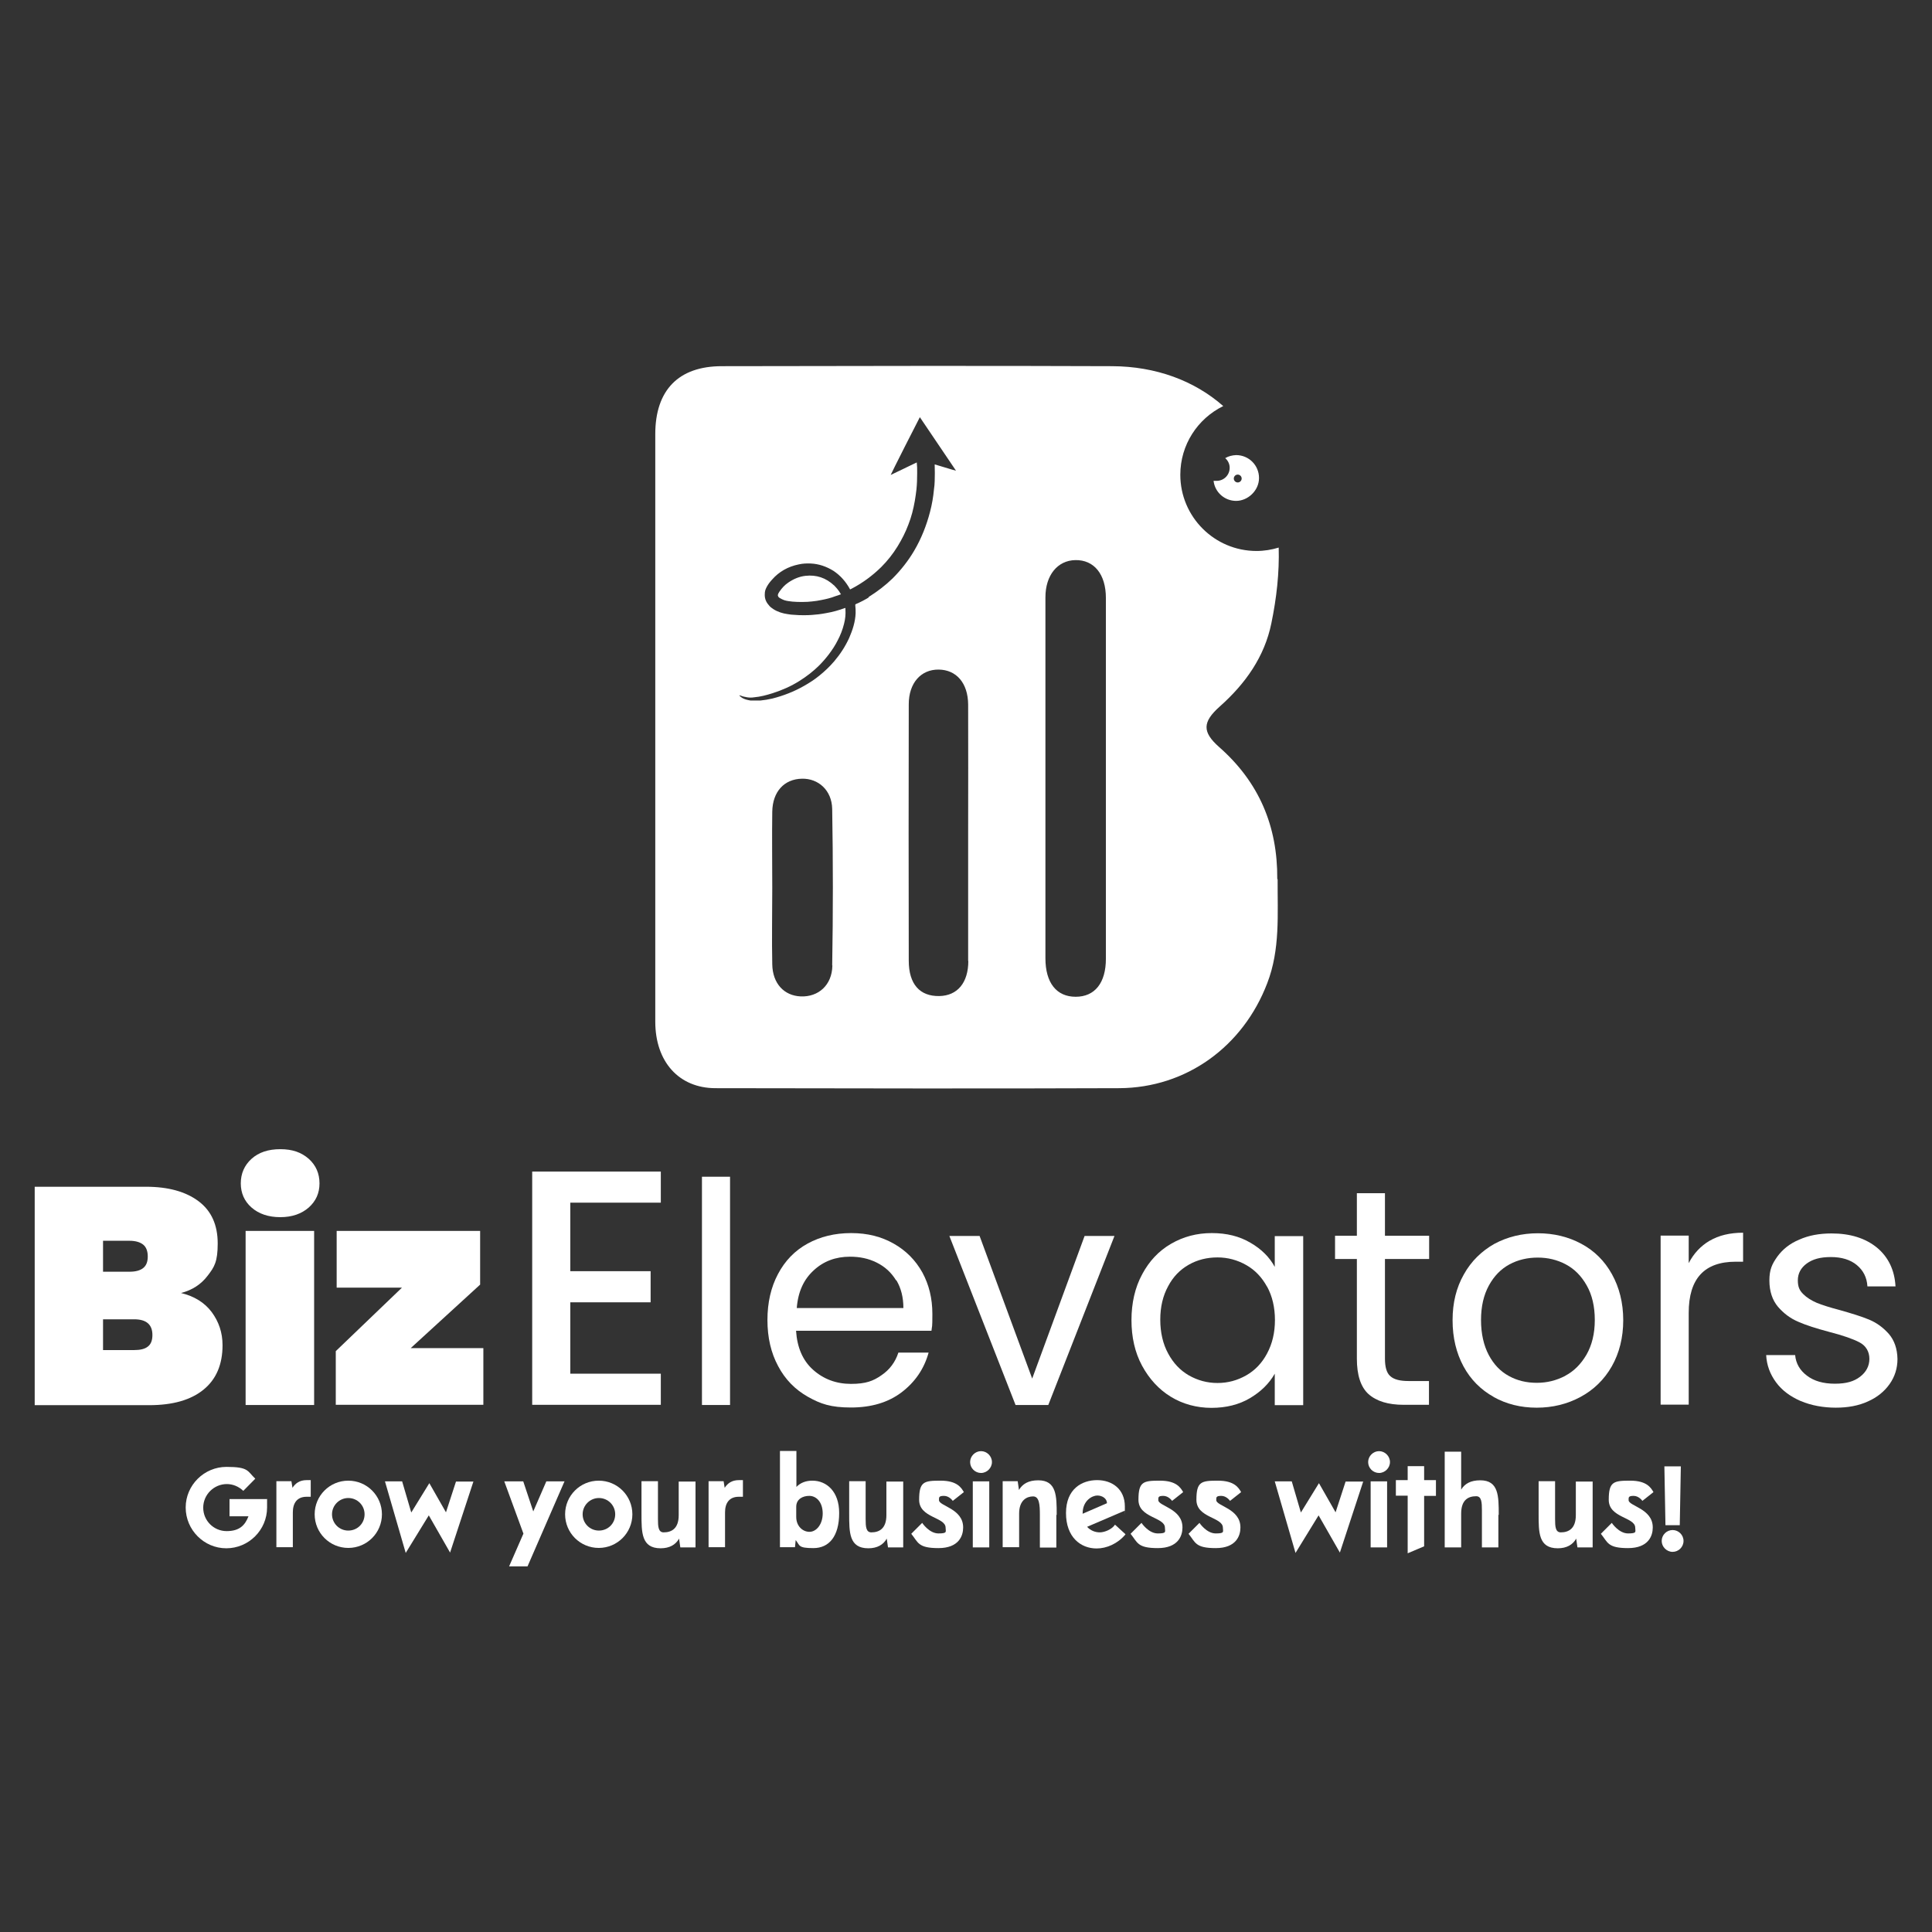 <?xml version="1.0" encoding="UTF-8"?>
<svg id="Layer_1" data-name="Layer 1" xmlns="http://www.w3.org/2000/svg" version="1.1" viewBox="0 0 1080 1080">
  <rect x="0" y="0" width="1080" height="1080" fill="#333333" stroke="none"/>
  <defs>
    <style>
      .cls-1 {
        fill: #fff;
        stroke-width: 0px;
      }
    </style>
  </defs>
  <g>
    <g>
      <path class="cls-1" d="M118.3,733.4c4,5.4,6.1,11.5,6.1,18.6,0,10.7-3.5,19-10.6,24.8-7.1,5.8-17.2,8.7-30.4,8.7H19.4v-122.1h62.2c12.4,0,22.2,2.7,29.4,8.1,7.2,5.4,10.7,13.3,10.7,23.6s-1.9,13.2-5.6,18c-3.7,4.9-8.7,8.1-14.9,9.7,7.4,1.8,13.1,5.3,17.1,10.6h0ZM57.6,710.9h14.8c3.4,0,6-.7,7.7-2.1s2.5-3.5,2.5-6.4-.8-5.2-2.5-6.6-4.3-2.2-7.7-2.2h-14.8v17.2h0ZM82.7,752.7c1.7-1.3,2.5-3.5,2.5-6.4,0-5.9-3.4-8.8-10.2-8.8h-17.4v17.2h17.4c3.4,0,6-.6,7.7-2h0Z"/>
      <path class="cls-1" d="M140.6,675c-4-3.5-6-8.1-6-13.5s2-10.1,6-13.7c4-3.6,9.3-5.4,16.1-5.4s11.8,1.8,15.9,5.4c4,3.6,6,8.2,6,13.7s-2,9.9-6,13.5c-4,3.5-9.3,5.4-15.9,5.4s-12-1.8-16.1-5.4ZM175.6,688.1v97.3h-38.3v-97.3h38.3Z"/>
      <path class="cls-1" d="M229.6,753.6h40.6v31.7h-82.5v-30l37-35.5h-36.5v-31.7h80.2v30l-38.8,35.5h0Z"/>
      <path class="cls-1" d="M408.1,657.8v127.6h-15.7v-127.6h15.7Z"/>
      <path class="cls-1" d="M520.5,743.9h-75.5c.6,9.3,3.7,16.6,9.5,21.8,5.8,5.2,12.9,7.9,21.2,7.9s12.4-1.6,17-4.8c4.6-3.1,7.8-7.4,9.5-12.7h16.9c-2.5,9.1-7.6,16.5-15.1,22.2s-17,8.5-28.3,8.5-17-2-24.1-6c-7.1-4-12.7-9.7-16.6-17.1-4-7.4-6-16-6-25.8s2-18.4,5.9-25.7c3.9-7.4,9.4-13.1,16.5-17,7.1-3.9,15.2-5.9,24.4-5.9s16.9,2,23.8,5.9c6.9,3.9,12.2,9.3,16,16.1,3.7,6.8,5.6,14.5,5.6,23.2s-.2,6.1-.5,9.4h-.1ZM500.9,715.7c-2.7-4.4-6.2-7.6-10.8-9.9s-9.5-3.3-15-3.3c-7.9,0-14.7,2.5-20.2,7.6-5.6,5.1-8.8,12-9.5,21.1h59.6c0-6-1.3-11.1-3.9-15.5h-.1Z"/>
      <path class="cls-1" d="M576.9,770.9l29.4-80h16.7l-37,94.5h-18.3l-37-94.5h16.9l29.5,80h-.1Z"/>
      <path class="cls-1" d="M638.5,712.3c3.9-7.3,9.2-13,16.1-17s14.4-6,22.8-6,15.5,1.8,21.6,5.4c6.1,3.5,10.7,8.1,13.6,13.5v-17.2h15.9v94.5h-15.9v-17.6c-3.1,5.5-7.8,10.1-13.9,13.7s-13.3,5.4-21.5,5.4-16-2.1-22.7-6.2c-6.7-4.1-12.1-10-16.1-17.4s-5.9-16-5.9-25.5,2-18.2,5.9-25.4h.1ZM708.3,719.3c-2.9-5.3-6.7-9.3-11.6-12.1-4.9-2.8-10.3-4.3-16.1-4.3s-11.2,1.3-16.1,4.1c-4.9,2.8-8.7,6.7-11.5,12-2.9,5.3-4.4,11.5-4.4,18.7s1.5,13.6,4.4,18.9c2.9,5.4,6.7,9.4,11.5,12.2,4.9,2.8,10.2,4.3,16.1,4.3s11.2-1.5,16.1-4.3c4.9-2.8,8.8-6.9,11.6-12.2,2.9-5.4,4.4-11.6,4.4-18.7s-1.5-13.4-4.4-18.7Z"/>
      <path class="cls-1" d="M774.2,703.8v55.7c0,4.6.9,7.9,2.9,9.7,2,1.9,5.4,2.8,10.2,2.8h11.5v13.3h-14.1c-8.7,0-15.2-2-19.7-6-4.4-4-6.5-10.7-6.5-19.8v-55.7h-12.2v-13h12.2v-23.8h15.7v23.8h24.7v13h-24.7.1Z"/>
      <path class="cls-1" d="M835,780.9c-7.2-4-12.9-9.7-16.9-17.1-4-7.4-6.1-16-6.1-25.8s2.1-18.2,6.3-25.6c4.1-7.4,10-13.1,17.1-17.1,7.3-3.9,15.4-5.9,24.3-5.9s17.1,2,24.3,5.9c7.3,3.9,13,9.6,17.1,17,4.1,7.4,6.3,16,6.3,25.7s-2.2,18.4-6.4,25.8-10.2,13.2-17.5,17.1c-7.4,4-15.6,6-24.5,6s-16.9-2-24.1-6h.1ZM874.9,769.1c5-2.6,8.9-6.6,12-11.9,3-5.3,4.6-11.7,4.6-19.3s-1.5-14-4.5-19.3c-3-5.3-6.8-9.2-11.7-11.8-4.9-2.6-10.1-3.8-15.7-3.8s-11,1.2-15.8,3.8c-4.8,2.6-8.6,6.5-11.5,11.8-2.9,5.3-4.4,11.7-4.4,19.3s1.5,14.2,4.3,19.5c2.8,5.3,6.5,9.2,11.3,11.8,4.7,2.6,9.9,3.8,15.6,3.8s10.9-1.3,15.9-3.9h-.1Z"/>
      <path class="cls-1" d="M955.7,693.6c5.1-3,11.3-4.5,18.7-4.5v16.2h-4.1c-17.6,0-26.3,9.5-26.3,28.6v51.3h-15.7v-94.5h15.7v15.4c2.8-5.4,6.7-9.6,11.8-12.6Z"/>
      <path class="cls-1" d="M1006.4,783.1c-5.7-2.5-10.3-5.9-13.6-10.4-3.3-4.5-5.2-9.5-5.5-15.2h16.2c.4,4.7,2.7,8.6,6.6,11.5,3.9,3,9.1,4.5,15.6,4.5s10.7-1.3,14.1-3.9c3.4-2.6,5.2-6,5.2-10s-1.9-7.3-5.5-9.2-9.3-3.9-17.1-5.9c-7.1-1.9-12.8-3.7-17.1-5.6-4.5-1.9-8.2-4.7-11.4-8.4-3.1-3.7-4.8-8.6-4.8-14.7s1.5-9.2,4.4-13.3c2.9-4,6.9-7.3,12.2-9.5,5.3-2.4,11.3-3.5,18.2-3.5,10.5,0,18.9,2.7,25.3,7.9,6.4,5.3,9.9,12.6,10.4,21.7h-15.7c-.3-5-2.3-8.9-5.9-11.9-3.6-3-8.5-4.5-14.5-4.5s-10.2,1.2-13.5,3.6-5,5.6-5,9.4,1,5.7,3,7.7,4.6,3.6,7.6,4.9c3,1.2,7.3,2.6,12.7,4,6.7,1.9,12.3,3.6,16.6,5.4s7.9,4.5,11,8c3,3.5,4.7,8.2,4.8,14,0,5.2-1.5,9.9-4.4,14-2.9,4.1-6.9,7.4-12.1,9.7-5.2,2.4-11.2,3.5-18,3.5s-13.7-1.2-19.5-3.7h-.1Z"/>
    </g>
    <g>
      <g>
        <path class="cls-1" d="M714,491.3c.2-29.5-10.2-54.1-32.5-73.7-9.5-8.4-9.4-14,.4-22.7,14.3-12.7,25-27.8,28.8-46.5,2.9-14,4.5-28.2,4.1-42.3-3.9,1.2-8.1,1.9-12.4,1.9h0c-23.5,0-42.6-19.1-42.6-42.6h0c0-16.8,9.7-31.4,24-38.4-16.1-14.2-37.7-22.2-62.1-22.3-72.7-.3-145.4-.1-218.2,0-24.2,0-37.2,13.4-37.2,38v163.7h0v164.7c0,22.4,13.2,37.2,33.7,37.2,75.2.1,150.5.3,225.7,0,37.5-.2,69.2-23.3,82.7-58.7,7.3-18.9,5.7-38.6,5.8-58.1h-.1ZM465.3,539.8c-.2,11-7.9,17.6-17.7,17.2-9.3-.4-15.7-7.2-15.9-17.9-.3-14.2,0-28.4,0-42.7s-.2-28.5,0-42.7c.2-11.2,6.7-18.2,16.6-18.4,9.1-.2,16.7,6.4,16.9,16.9.5,29.1.5,58.4,0,87.5h.1ZM485.9,333.8c-2.4,1.5-4.9,2.8-7.5,3.9q-.4.2-.3.6c.2,1.5.2,3,.2,4.5-.2,4.9-1.7,9.4-3.6,13.8-2.2,4.8-5,9.1-8.4,13.1-2.5,2.9-5.3,5.6-8.3,8-2.7,2.2-5.5,4-8.5,5.7-5.6,3.2-11.5,5.5-17.8,7.1-2.2.5-4.5.9-6.7,1.1h-5.7s.1,0,0-.1h-.3c-.7-.1-1.3-.3-2.1-.5-1.3-.4-2.5-1-3.5-2.1h-.1v-.2h0c.2,0,.4,0,.6.1,1.2.5,2.5.8,3.8,1,1.2.2,2.6.2,3.8,0,3.5-.3,6.9-1.2,10.4-2.3,5.3-1.7,10.3-3.9,14.9-6.8,4-2.5,7.8-5.4,11.2-8.8s7.6-8.6,10.2-13.8c1.6-3,2.8-6.1,3.6-9.3.7-2.7,1-5.4.8-8.2v-.7h-.3c-3.3,1.2-6.8,2.2-10.3,2.8-1.5.3-2.9.5-4.4.7-2.6.3-5.1.5-7.7.5s-3.8,0-5.8-.2c-1.2,0-2.6-.2-3.8-.4-2.8-.4-5.5-1.2-8-2.8-.9-.6-1.9-1.3-2.6-2.3-1.5-1.7-2.2-3.5-2.2-5.7s.4-3,1.1-4.4c.8-1.5,1.8-2.8,2.9-4,4-4.6,9.1-7.4,15-8.6,2.2-.5,4.5-.6,6.7-.5,4.6.2,8.8,1.7,12.7,4.1,3.9,2.6,6.9,6,9.2,10.2,0,0,0,.2.1.2h0c.3-.2.7-.3,1-.5,6.1-3.2,11.5-7.2,16.4-12,3.5-3.5,6.5-7.3,9.1-11.5,2.4-3.9,4.5-8,6.1-12.3,1.7-4.3,2.8-8.7,3.6-13.3.4-2.1.6-4.1.9-6.3.3-3,.4-6,.4-9.1s0-3.7-.2-5.6v-.4c-2.5,1.1-4.9,2.4-7.3,3.5s-4.9,2.4-7.3,3.5c0-.3,15.7-31.3,16.3-32.3,6.7,10,13.5,19.9,20.2,29.9h0c-1.3-.3-2.6-.7-3.9-1.1s-2.7-.8-4-1.2c-1.3-.4-2.7-.8-4-1.2v.5c.1,2.9.1,5.8,0,8.7,0,1.6-.2,3.1-.4,4.7-.4,4.3-1.1,8.4-2.2,12.6-2,7.7-4.9,15-8.9,21.8-3.3,5.6-7.4,10.8-12,15.4-4,3.9-8.6,7.4-13.4,10.4v.5ZM541.3,537.1c0,12.3-6.1,19.5-16.2,19.7-10.9.2-17.1-6.6-17.1-19.8-.1-47.8-.1-95.5,0-143.3,0-11.9,6.8-19.5,16.7-19.4,10,.1,16.4,7.6,16.5,19.5.1,23.9,0,47.8,0,71.7h0v71.7h.1ZM618.2,535.9c0,13.6-6.2,21.3-16.9,21.3s-16.9-7.8-16.9-21.5v-201.8c0-12.4,6.8-20.6,16.7-20.8,10.5-.2,17.1,7.9,17.1,21.2v201.8h0Z"/>
        <path class="cls-1" d="M466.3,327.3c-4.6-4.3-9.9-6.1-16.1-5.4-3.5.4-6.7,1.8-9.6,3.8-1.9,1.3-3.4,2.9-4.8,4.9-.3.5-.7,1-.9,1.7-.2.5,0,.9.2,1.3.2.3.5.5.8.7.8.5,1.7.9,2.5,1.2,1.5.5,3,.6,4.5.8,2,.2,3.8.2,5.8.2s3.5-.1,5.3-.3c1.8-.2,3.4-.4,5.2-.8,2.6-.5,5.2-1.1,7.7-2.1,1-.3,2.2-.7,3.2-1.1,0-.1-.1-.2-.2-.3-1-1.8-2.3-3.3-3.7-4.7h.2Z"/>
      </g>
      <g>
        <path class="cls-1" d="M678.4,268.5s0,0,0,.1c0,0,.1,0,0-.1Z"/>
        <path class="cls-1" d="M691,254.4h0c-2.2.1-4.3.6-6.1,1.7,1.5,1.3,2.5,3.2,2.5,5.4,0,4-3.2,7.3-7.3,7.3s-1.4,0-1.7,0c.7,6.3,6.1,11.2,12.6,11.2s12.8-5.7,12.8-12.8-5.7-12.8-12.8-12.8ZM691.9,269.7c-1.2,0-2.2-1-2.2-2.2s1-2.2,2.2-2.2,2.2,1,2.2,2.2-1,2.2-2.2,2.2Z"/>
        <path class="cls-1" d="M678.4,268.7s0,0,0,0c-.2,0-.9,0,0,0Z"/>
      </g>
    </g>
    <g>
      <path class="cls-1" d="M149.3,837.8v4.9c0,12.6-10.3,22.8-22.8,22.8s-22.7-10.3-22.7-22.8,10.3-22.7,22.8-22.7,11.6,2.3,16.1,6.6l-6.7,6.8c-2.6-2.5-5.9-3.8-9.2-3.8-7.2,0-13.2,5.9-13.2,13.2s5.9,13.1,13.1,13.1,10.3-3.3,12.2-8.3h-10.6v-9.6h21.1,0Z"/>
      <path class="cls-1" d="M173.7,827.5v9.2h-2.3c-5.4,0-7.7,3.6-7.7,8.7v19.5h-9.2v-36.9h8.4l.6,3.7c1.6-2.5,4-4.3,7.9-4.3h2.3,0Z"/>
      <path class="cls-1" d="M213.5,846.5c0,10.4-8.4,18.8-18.8,18.8s-18.8-8.4-18.8-18.8,8.4-18.8,18.8-18.8,18.8,8.4,18.8,18.8ZM203.8,846.5c0-5.1-4.1-9.1-9.1-9.1s-9.1,4.1-9.1,9.1,4,9.1,9.1,9.1,9.1-4,9.1-9.1Z"/>
      <path class="cls-1" d="M264.7,828l-13.1,39.9-11.9-20.8-12.9,21-11.6-40h9.6l5.1,17.4,10.1-16.4,9.3,16.3,5.6-17.2h9.7Z"/>
      <path class="cls-1" d="M315.6,828l-20.7,47.6h-10.3l8-18.3-10.7-29.2h10.6l5.6,16.8,7.3-16.8h10.3,0Z"/>
      <path class="cls-1" d="M353.5,846.5c0,10.4-8.4,18.8-18.8,18.8s-18.8-8.4-18.8-18.8,8.4-18.8,18.8-18.8,18.8,8.4,18.8,18.8ZM343.9,846.5c0-5.1-4.1-9.1-9.1-9.1s-9.1,4.1-9.1,9.1,4,9.1,9.1,9.1,9.1-4,9.1-9.1Z"/>
      <path class="cls-1" d="M388.8,828.1v36.9h-8.5l-.7-4.9c-1.9,3.4-5.3,5.4-10.3,5.4-10.8,0-10.7-8.9-10.7-19.3v-18.2h9.2v21.1c0,4.3.2,7.5,3.2,7.5,4.4,0,8.4-2.1,8.4-9.6v-18.8h9.3Z"/>
      <path class="cls-1" d="M415.3,827.5v9.2h-2.3c-5.4,0-7.7,3.6-7.7,8.7v19.5h-9.2v-36.9h8.4l.6,3.7c1.6-2.5,4-4.3,7.9-4.3h2.3,0Z"/>
      <path class="cls-1" d="M469.1,845.8c0,13.1-5.7,19.6-14.4,19.6s-7.5-1.5-9.9-4.5l-.4,4h-8.4v-53.8h9.2v20.1c2.3-2.4,5.4-3.5,8.9-3.5,8.1,0,15,6.2,15,18h-.1ZM459.9,846.1c0-6.6-3.7-9.9-7.5-9.9s-7.3,1.9-7.3,6.1v5.7c0,5.1,3.6,8.3,7.4,8.3s7.4-4.1,7.4-10.3Z"/>
      <path class="cls-1" d="M504.9,828.1v36.9h-8.5l-.7-4.9c-1.9,3.4-5.3,5.4-10.3,5.4-10.8,0-10.7-8.9-10.7-19.3v-18.2h9.2v21.1c0,4.3.2,7.5,3.2,7.5,4.4,0,8.4-2.1,8.4-9.6v-18.8h9.3Z"/>
      <path class="cls-1" d="M538.4,854c0,4.4-2.3,11.4-13.8,11.4s-11.3-3.2-15.2-8l6.1-6.1s3.9,5.9,9.1,5.9,4-1,4-3.2c0-6-14.8-5.4-14.8-15.6s2.7-10.7,12-10.7,11.6,4,13,6.4l-6.2,4.9s-1.9-2.8-4.9-2.8-2.8.9-2.8,2.4c0,3.3,13.5,4.7,13.5,15.2h0Z"/>
      <path class="cls-1" d="M542.3,817.3c0-3.3,2.8-6.1,6.1-6.1s6.1,2.8,6.1,6.1-2.8,6.1-6.1,6.1-6.1-2.7-6.1-6.1ZM543.8,865v-36.9h9.2v36.9h-9.2Z"/>
      <path class="cls-1" d="M590.5,846.9v18.2h-9.2v-18.2c0-5.7-.3-10.4-3.8-10.4s-7.8,2.1-7.8,9.6v18.8h-9.2v-36.9h8.4l.7,4.9c2-3.4,5.3-5.4,10.8-5.4,10.3,0,10.3,8.9,10.3,19.3h-.1Z"/>
      <path class="cls-1" d="M629.1,857.8c-4.3,5.1-10.4,7.8-16.1,7.8-8.9,0-17.1-6.3-17.1-19.8s8.9-18.4,17.4-18.4,15.5,5.1,15.5,14.7,0,1.6-.1,2.4l-21,9c1.9,2.1,4.5,3.1,7.1,3.1s6.7-1.6,8.5-4.3l5.8,5.3h0ZM605.2,846.2l13.6-5.9c0-2.6-2.6-4.3-5.4-4.3s-8.2,2.8-8.2,10v.2h0Z"/>
      <path class="cls-1" d="M661,854c0,4.4-2.3,11.4-13.8,11.4s-11.3-3.2-15.2-8l6.1-6.1s3.9,5.9,9.1,5.9,4-1,4-3.2c0-6-14.8-5.4-14.8-15.6s2.7-10.7,12-10.7,11.6,4,13,6.4l-6.2,4.9s-1.9-2.8-4.9-2.8-2.8.9-2.8,2.4c0,3.3,13.5,4.7,13.5,15.2h0Z"/>
      <path class="cls-1" d="M693.4,854c0,4.4-2.3,11.4-13.8,11.4s-11.3-3.2-15.2-8l6.1-6.1s3.9,5.9,9.1,5.9,4-1,4-3.2c0-6-14.8-5.4-14.8-15.6s2.7-10.7,12-10.7,11.6,4,13,6.4l-6.2,4.9s-1.9-2.8-4.9-2.8-2.8.9-2.8,2.4c0,3.3,13.5,4.7,13.5,15.2h0Z"/>
      <path class="cls-1" d="M762.1,828l-13.1,39.9-11.9-20.8-12.9,21-11.6-40h9.5l5.1,17.4,10.1-16.4,9.3,16.3,5.6-17.2h9.9Z"/>
      <path class="cls-1" d="M764.8,817.3c0-3.3,2.8-6.1,6.1-6.1s6.1,2.8,6.1,6.1-2.8,6.1-6.1,6.1-6.1-2.7-6.1-6.1ZM766.2,865v-36.9h9.2v36.9h-9.2Z"/>
      <path class="cls-1" d="M802.7,827.5v8.7h-6.6v28.2l-9.2,3.9v-32.2h-6.6v-8.7h6.6v-7.8h9.2v7.8h6.6Z"/>
      <path class="cls-1" d="M837.6,846.8v18.2h-9.2v-20.7c0-4.5-.2-7.9-3.2-7.9-4.5,0-8.4,2.1-8.4,9.7v18.9h-9.2v-53.5h9.2v21.2c2-3.3,5.3-5.2,10.7-5.2,10.3,0,10.3,8.9,10.3,19.3h-.1Z"/>
      <path class="cls-1" d="M890.3,828.1v36.9h-8.5l-.7-4.9c-1.9,3.4-5.3,5.4-10.3,5.4-10.8,0-10.7-8.9-10.7-19.3v-18.2h9.2v21.1c0,4.3.2,7.5,3.2,7.5,4.4,0,8.4-2.1,8.4-9.6v-18.8h9.3Z"/>
      <path class="cls-1" d="M923.9,854c0,4.4-2.3,11.4-13.8,11.4s-11.3-3.2-15.2-8l6.1-6.1s3.9,5.9,9.1,5.9,4-1,4-3.2c0-6-14.8-5.4-14.8-15.6s2.7-10.7,12-10.7,11.6,4,13,6.4l-6.2,4.9s-1.9-2.8-4.9-2.8-2.8.9-2.8,2.4c0,3.3,13.5,4.7,13.5,15.2h0Z"/>
      <path class="cls-1" d="M928.9,861.4c0-3.4,2.8-6.1,6.1-6.1s6.1,2.7,6.1,6.1-2.8,6.1-6.1,6.1-6.1-2.8-6.1-6.1ZM931,852.6l-.6-32.9h9.2l-.6,32.9h-8Z"/>
    </g>
  </g>
  <path class="cls-1" d="M318.8,672.4v38.2h44.9v17.4h-44.9v39.9h50.6v17.4h-71.9v-130.4h71.9v17.4h-50.6Z"/>
</svg>